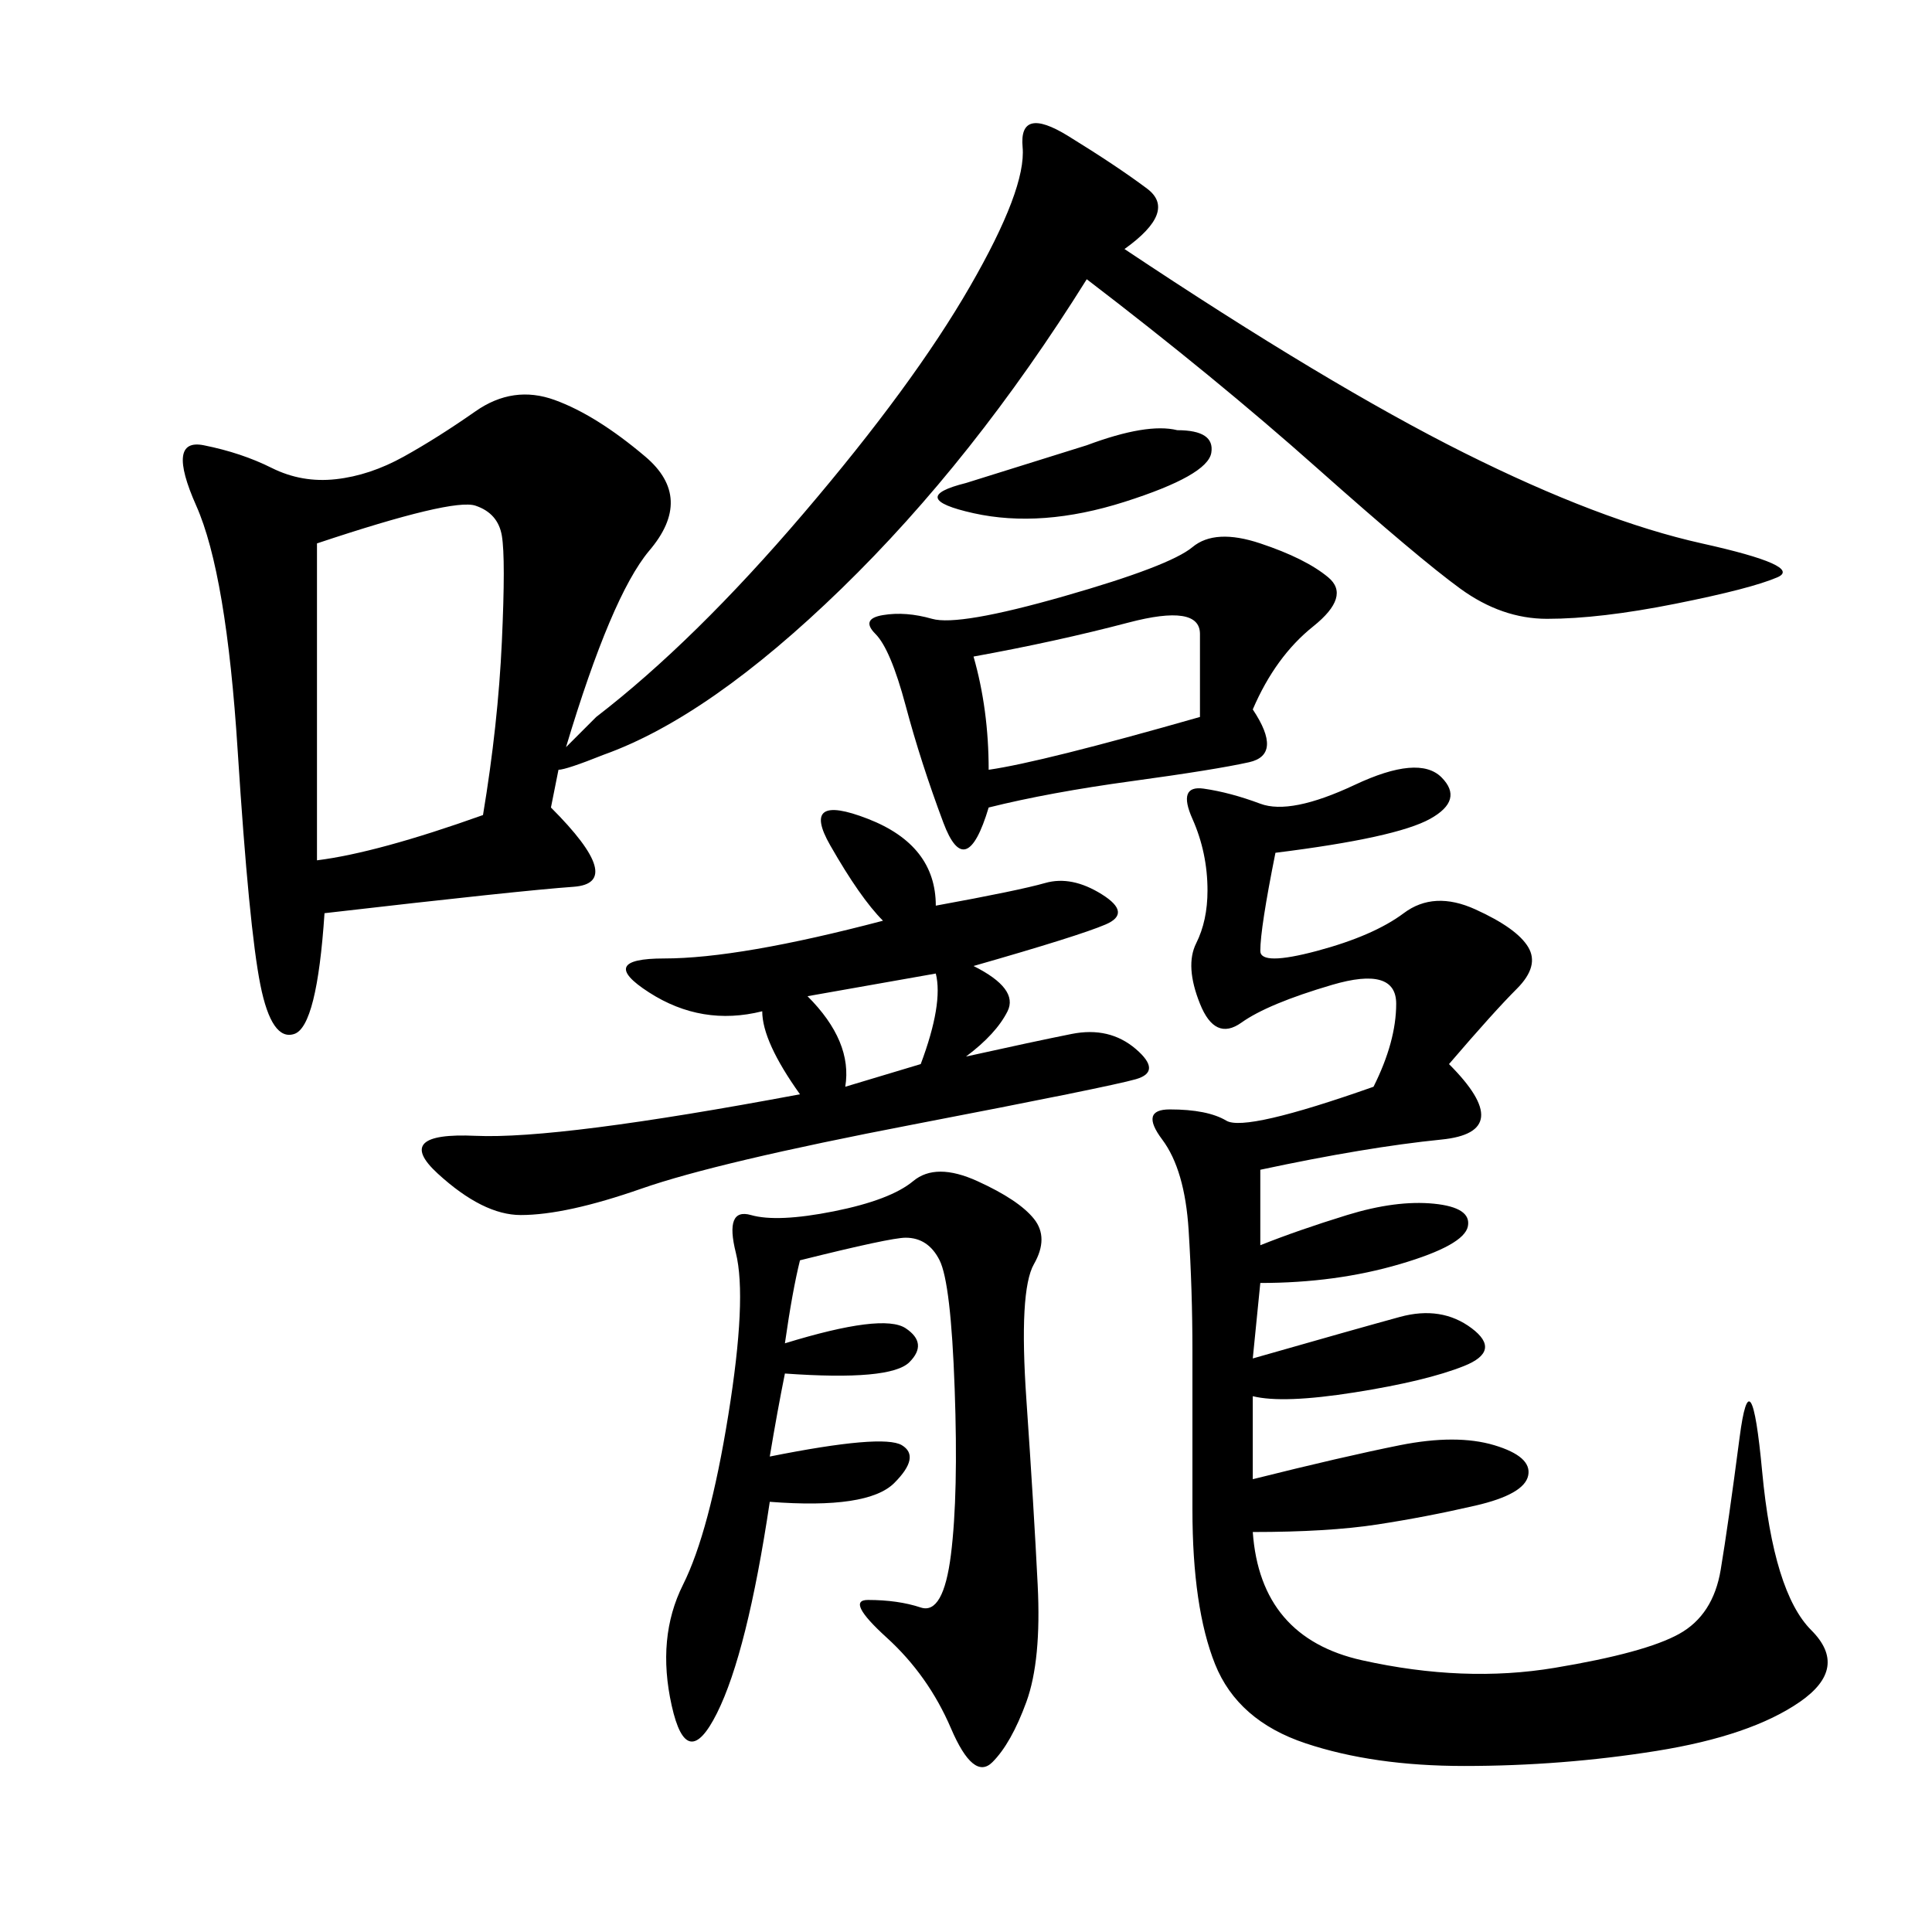 <svg xmlns="http://www.w3.org/2000/svg" xmlns:xlink="http://www.w3.org/1999/xlink" width="300" height="300"><path d="M85.55 125.39Q97.27 137.11 89.06 137.70Q80.86 138.28 50.39 141.80L50.39 141.80Q49.22 159.38 45.70 160.55Q42.19 161.72 40.43 152.93Q38.67 144.14 36.91 116.60Q35.16 89.06 30.47 78.52Q25.78 67.97 31.64 69.14Q37.50 70.31 42.19 72.66Q46.88 75 52.15 74.41Q57.42 73.83 62.70 70.90Q67.97 67.97 73.83 63.87Q79.69 59.77 86.13 62.11Q92.58 64.45 100.20 70.90Q107.81 77.34 100.78 85.55L100.78 85.55Q94.92 92.58 87.89 116.02L87.89 116.02Q89.06 114.84 92.58 111.33L92.58 111.33Q107.81 99.61 124.80 79.69Q141.80 59.77 150.59 44.53Q159.38 29.30 158.79 22.85Q158.20 16.41 165.82 21.09Q173.44 25.78 178.13 29.30Q182.81 32.81 174.61 38.67L174.61 38.67Q206.25 59.77 227.34 70.31Q248.44 80.86 264.26 84.38Q280.08 87.89 275.98 89.65Q271.88 91.41 260.16 93.75Q248.44 96.09 240.23 96.09L240.23 96.09Q233.20 96.09 226.76 91.41Q220.31 86.72 204.49 72.66Q188.67 58.59 168.75 43.36L168.75 43.36Q151.17 71.48 130.66 91.41Q110.16 111.33 93.75 117.19L93.75 117.19Q87.89 119.53 86.72 119.53L86.72 119.53L85.55 125.39ZM198.05 132.42Q195.70 144.14 195.70 147.66L195.70 147.66Q195.70 150 204.49 147.66Q213.28 145.31 217.97 141.80Q222.66 138.28 229.10 141.21Q235.55 144.14 237.30 147.07Q239.06 150 235.55 153.52Q232.03 157.03 225 165.23L225 165.23Q235.55 175.78 223.83 176.95Q212.11 178.13 195.70 181.64L195.70 181.64L195.70 193.36Q201.56 191.02 209.18 188.67Q216.80 186.33 222.66 186.91Q228.52 187.50 227.93 190.43Q227.34 193.36 217.38 196.29Q207.42 199.22 195.70 199.22L195.70 199.22L194.53 210.94Q210.94 206.25 217.38 204.49Q223.83 202.73 228.52 206.25Q233.20 209.77 227.34 212.11Q221.48 214.45 210.35 216.21Q199.22 217.97 194.53 216.80L194.53 216.80L194.53 229.69Q208.59 226.17 217.38 224.41Q226.17 222.66 232.03 224.41Q237.89 226.17 237.30 229.10Q236.72 232.03 229.10 233.79Q221.48 235.55 213.87 236.72Q206.25 237.89 194.53 237.89L194.53 237.89Q195.70 254.30 211.52 257.81Q227.34 261.33 241.41 258.98Q255.47 256.64 260.74 253.71Q266.02 250.78 267.19 243.75Q268.36 236.72 270.12 223.24Q271.88 209.77 273.63 228.52Q275.39 247.27 281.25 253.13Q287.11 258.98 279.49 264.26Q271.88 269.53 257.23 271.88Q242.58 274.22 227.34 274.22L227.34 274.22Q213.28 274.22 202.73 270.70Q192.19 267.19 188.67 258.40Q185.16 249.61 185.16 234.38L185.16 234.38L185.16 209.77Q185.16 200.39 184.57 191.02Q183.98 181.64 180.47 176.95Q176.95 172.27 181.64 172.27L181.64 172.27Q187.50 172.27 190.43 174.02Q193.36 175.78 213.28 168.75L213.28 168.75Q216.80 161.72 216.80 155.86L216.80 155.86Q216.80 150 206.84 152.93Q196.88 155.86 192.77 158.79Q188.67 161.72 186.33 155.86Q183.98 150 185.74 146.48Q187.50 142.97 187.50 138.28L187.50 138.28Q187.50 132.42 185.16 127.15Q182.81 121.88 186.91 122.46Q191.02 123.05 195.70 124.80Q200.39 126.56 210.35 121.88Q220.31 117.19 223.83 120.70Q227.34 124.22 222.07 127.15Q216.80 130.08 198.05 132.42L198.05 132.42ZM124.22 195.70Q123.05 200.39 121.88 208.59L121.88 208.59Q137.11 203.91 140.63 206.25Q144.14 208.59 141.21 211.52Q138.28 214.45 121.88 213.28L121.88 213.28Q120.70 219.14 119.53 226.17L119.53 226.17Q137.11 222.66 140.04 224.41Q142.97 226.17 138.87 230.27Q134.77 234.38 119.53 233.20L119.53 233.20Q116.02 256.64 111.33 266.02Q106.64 275.39 104.30 264.84Q101.95 254.30 106.05 246.09Q110.16 237.89 113.09 219.73Q116.02 201.56 114.26 194.53Q112.50 187.50 116.60 188.67Q120.70 189.84 129.49 188.09Q138.28 186.33 141.80 183.40Q145.31 180.47 151.76 183.40Q158.20 186.33 160.55 189.26Q162.89 192.19 160.55 196.29Q158.20 200.39 159.38 217.38Q160.55 234.38 161.13 246.09Q161.72 257.81 159.38 264.26Q157.03 270.70 154.10 273.63Q151.17 276.56 147.66 268.36Q144.14 260.16 137.70 254.30Q131.25 248.44 134.77 248.44L134.77 248.44Q139.45 248.44 142.97 249.61Q146.48 250.78 147.66 241.41Q148.83 232.03 148.24 215.63Q147.66 199.22 145.90 195.70Q144.14 192.19 140.63 192.19L140.63 192.19Q138.28 192.19 124.22 195.70L124.22 195.70ZM145.31 140.63Q158.20 138.28 162.30 137.11Q166.41 135.94 171.09 138.87Q175.78 141.80 171.68 143.55Q167.58 145.31 151.17 150L151.17 150Q158.20 153.52 156.45 157.03Q154.69 160.55 150 164.06L150 164.06Q160.55 161.72 166.41 160.55Q172.27 159.38 176.37 162.89Q180.47 166.41 176.37 167.58Q172.27 168.75 141.80 174.61Q111.33 180.47 99.61 184.57Q87.89 188.67 80.86 188.67L80.86 188.67Q75 188.67 67.97 182.23Q60.94 175.78 73.83 176.37Q86.72 176.95 124.22 169.92L124.22 169.92Q118.36 161.72 118.36 157.03L118.36 157.03Q108.98 159.38 100.78 154.10Q92.58 148.83 103.13 148.83L103.13 148.83Q114.84 148.83 137.11 142.97L137.11 142.97Q133.59 139.45 128.91 131.25Q124.22 123.05 134.77 127.15Q145.31 131.25 145.31 140.63L145.31 140.63ZM194.53 110.16Q199.22 117.19 193.95 118.36Q188.67 119.53 175.78 121.29Q162.89 123.05 153.52 125.39L153.52 125.39Q150 137.11 146.48 127.73Q142.97 118.36 140.63 109.57Q138.28 100.78 135.94 98.44Q133.59 96.09 137.11 95.51Q140.63 94.92 144.73 96.09Q148.83 97.27 165.23 92.58Q181.64 87.89 185.16 84.96Q188.67 82.03 195.70 84.38Q202.73 86.72 206.25 89.65Q209.77 92.58 203.91 97.27Q198.05 101.95 194.53 110.16L194.53 110.16ZM49.22 84.38L49.22 133.59Q58.59 132.42 75 126.56L75 126.56Q77.34 112.50 77.93 99.61Q78.52 86.72 77.93 83.20Q77.34 79.69 73.83 78.52Q70.31 77.34 49.22 84.38L49.22 84.38ZM151.17 101.95Q153.52 110.16 153.52 119.53L153.52 119.53Q161.72 118.36 186.33 111.33L186.33 111.33L186.33 98.44Q186.33 93.75 175.20 96.68Q164.06 99.61 151.17 101.95L151.17 101.95ZM182.81 66.80Q188.67 66.80 188.09 70.31Q187.50 73.83 174.61 77.93Q161.72 82.03 151.17 79.69Q140.63 77.34 150 75L150 75L168.75 69.14Q178.13 65.63 182.81 66.80L182.81 66.80ZM125.39 154.69Q132.42 161.72 131.25 168.75L131.25 168.75L142.97 165.23Q146.48 155.86 145.31 151.17L145.31 151.17L125.39 154.69Z"/></svg>